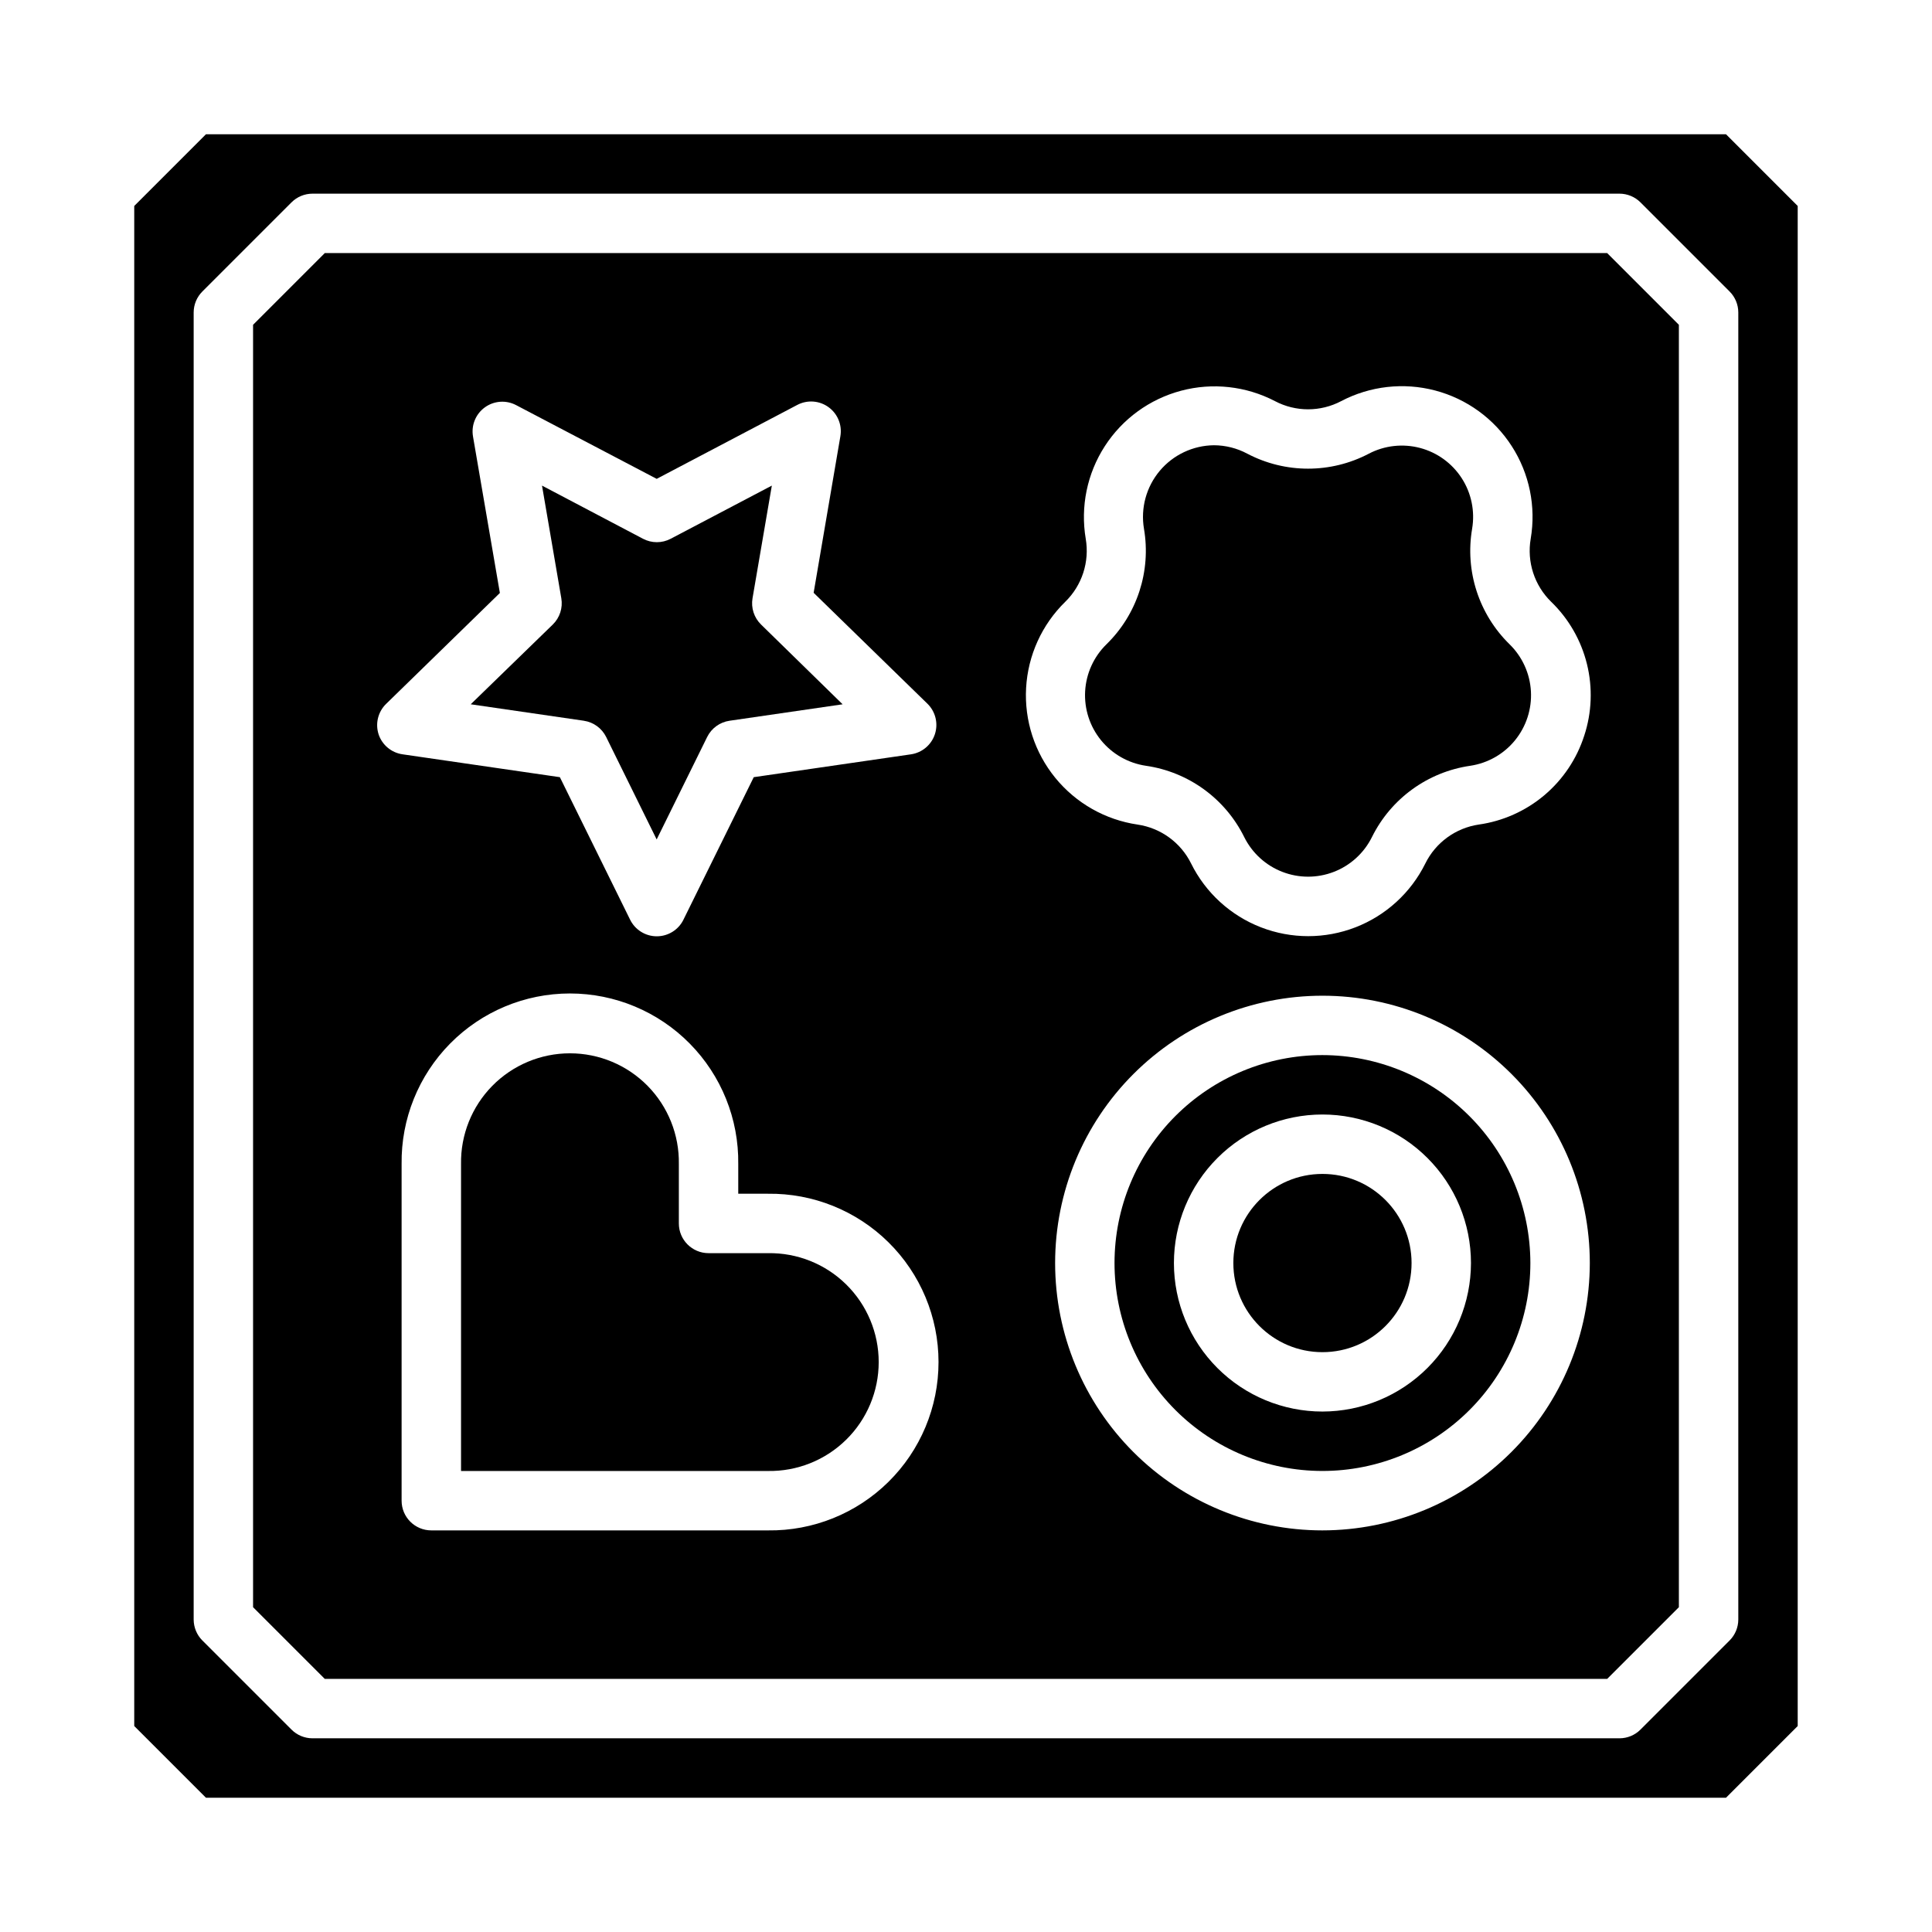 <?xml version="1.0" encoding="UTF-8"?>
<!-- Uploaded to: SVG Repo, www.svgrepo.com, Generator: SVG Repo Mixer Tools -->
<svg fill="#000000" width="800px" height="800px" version="1.1" viewBox="144 144 512 512" xmlns="http://www.w3.org/2000/svg">
 <g>
  <path d="m347.52 476.1h-15.742c-4.348 0-7.875-3.523-7.875-7.871v-15.746c0.129-7.738-2.856-15.203-8.281-20.719-5.426-5.516-12.84-8.625-20.582-8.625-7.738 0-15.152 3.109-20.578 8.625s-8.41 12.98-8.281 20.719v81.344h81.34c7.738 0.125 15.203-2.859 20.719-8.285 5.519-5.426 8.625-12.84 8.625-20.578 0-7.738-3.106-15.152-8.625-20.582-5.516-5.426-12.98-8.41-20.719-8.281z"/>
  <path d="m518.08 478.72c0 13.043-10.574 23.617-23.617 23.617-13.039 0-23.613-10.574-23.613-23.617s10.574-23.617 23.613-23.617c13.043 0 23.617 10.574 23.617 23.617"/>
  <path d="m534.13 284.11c0.781-4.644-0.199-9.414-2.754-13.375-2.551-3.957-6.492-6.82-11.047-8.023s-9.395-0.664-13.57 1.516c-10.086 5.297-22.133 5.297-32.219 0-2.719-1.453-5.75-2.219-8.832-2.231-5.551 0.055-10.801 2.535-14.367 6.785-3.566 4.254-5.094 9.855-4.18 15.328 1.926 11.227-1.793 22.684-9.941 30.641-3.371 3.297-5.383 7.734-5.648 12.441-0.262 4.707 1.242 9.34 4.223 12.996 2.977 3.652 7.215 6.059 11.879 6.75 11.266 1.625 21.008 8.691 26.055 18.891 2.098 4.227 5.695 7.516 10.094 9.219 4.394 1.707 9.27 1.707 13.668 0 4.394-1.703 7.992-4.992 10.09-9.219 5.047-10.203 14.797-17.266 26.062-18.891 4.66-0.699 8.891-3.109 11.863-6.766 2.969-3.656 4.469-8.289 4.203-12.992-0.27-4.703-2.285-9.137-5.652-12.43-8.141-7.961-11.855-19.414-9.926-30.641z"/>
  <path d="m494.46 423.61c-14.613 0-28.629 5.809-38.961 16.141-10.336 10.336-16.141 24.352-16.141 38.965s5.805 28.629 16.141 38.965c10.332 10.332 24.348 16.141 38.961 16.141 14.617 0 28.633-5.809 38.965-16.141 10.336-10.336 16.141-24.352 16.141-38.965-0.02-14.609-5.828-28.613-16.16-38.945-10.328-10.328-24.336-16.141-38.945-16.16zm0 94.465c-10.438 0-20.449-4.144-27.828-11.527-7.383-7.383-11.531-17.395-11.531-27.832s4.148-20.449 11.531-27.832c7.379-7.383 17.391-11.527 27.828-11.527 10.441 0 20.453 4.144 27.832 11.527 7.383 7.383 11.531 17.395 11.531 27.832-0.016 10.434-4.164 20.438-11.543 27.816s-17.383 11.531-27.82 11.543z"/>
  <path d="m601.41 179.58h-402.83l-19.004 19.004v402.83l19.004 19h402.83l19-19v-402.83zm3.258 393.6c0 2.086-0.832 4.09-2.309 5.566l-23.617 23.617 0.004-0.004c-1.477 1.477-3.481 2.309-5.566 2.309h-346.37c-2.086 0-4.09-0.832-5.562-2.309l-23.617-23.617v0.004c-1.477-1.477-2.305-3.481-2.309-5.566v-346.37c0.004-2.086 0.832-4.09 2.309-5.562l23.617-23.617c1.473-1.477 3.477-2.305 5.562-2.309h346.37c2.086 0.004 4.09 0.832 5.566 2.309l23.617 23.617h-0.004c1.477 1.473 2.309 3.477 2.309 5.562z"/>
  <path d="m230.07 211.07-19.004 19.004v339.85l19.004 19h339.85l19-19v-339.85l-19-19.004zm14.266 127.53h-0.004c-0.922-2.848-0.148-5.973 1.992-8.062l30.148-29.395-7.125-41.484h0.004c-0.508-2.953 0.707-5.938 3.133-7.699 2.422-1.762 5.637-1.992 8.289-0.598l37.258 19.539 37.258-19.594c2.652-1.395 5.867-1.164 8.289 0.598 2.426 1.762 3.641 4.746 3.133 7.699l-7.086 41.492 30.148 29.387h0.004c2.141 2.094 2.91 5.219 1.988 8.066-0.926 2.848-3.387 4.922-6.352 5.356l-41.66 6.055-18.641 37.785h0.004c-1.328 2.684-4.062 4.383-7.059 4.383s-5.731-1.699-7.059-4.383l-18.625-37.785-41.66-6.055h0.004c-2.965-0.41-5.438-2.469-6.387-5.305zm103.18 210.97h-89.215c-4.348 0-7.871-3.523-7.871-7.871v-89.215c-0.156-11.934 4.473-23.43 12.855-31.926 8.383-8.496 19.816-13.277 31.75-13.277 11.938 0 23.371 4.781 31.754 13.277 8.383 8.496 13.012 19.992 12.855 31.926v7.871h7.871c11.934-0.156 23.434 4.473 31.926 12.855 8.496 8.383 13.277 19.82 13.277 31.754 0 11.934-4.781 23.371-13.277 31.754-8.492 8.383-19.992 13.012-31.926 12.852zm146.95 0c-18.789 0-36.809-7.465-50.094-20.75-13.289-13.285-20.754-31.309-20.754-50.098s7.465-36.812 20.754-50.098c13.285-13.285 31.305-20.75 50.094-20.75 18.793 0 36.812 7.465 50.098 20.75 13.289 13.285 20.754 31.309 20.754 50.098-0.023 18.785-7.492 36.793-20.777 50.074-13.281 13.281-31.289 20.754-50.074 20.773zm69.367-210.61h0.004c-1.977 6.156-5.644 11.629-10.586 15.797-4.945 4.164-10.961 6.856-17.359 7.758-6.133 0.91-11.43 4.769-14.172 10.328-3.84 7.746-10.441 13.777-18.5 16.902-8.062 3.129-17 3.129-25.062 0-8.059-3.125-14.66-9.156-18.5-16.902-2.746-5.555-8.039-9.41-14.168-10.32-8.562-1.254-16.34-5.664-21.812-12.367-5.473-6.699-8.234-15.207-7.75-23.844 0.484-8.637 4.184-16.781 10.371-22.828 4.445-4.336 6.477-10.582 5.43-16.707-1.434-8.512 0.363-17.254 5.039-24.508 4.672-7.258 11.891-12.508 20.234-14.723 8.344-2.215 17.215-1.23 24.871 2.754 5.492 2.898 12.062 2.898 17.555 0 7.66-4.016 16.547-5.016 24.91-2.812 8.363 2.207 15.598 7.461 20.281 14.734 4.688 7.269 6.481 16.031 5.031 24.555-1.047 6.121 0.98 12.367 5.426 16.707 4.644 4.492 7.93 10.207 9.477 16.48 1.551 6.273 1.301 12.859-0.715 18.996z"/>
  <path d="m304.64 339.31 13.383 27.152 13.383-27.152c1.145-2.324 3.363-3.934 5.926-4.305l29.969-4.359-21.617-21.141c-1.852-1.809-2.695-4.414-2.258-6.965l5.117-29.852-26.805 14.09c-2.297 1.211-5.039 1.211-7.336 0l-26.766-14.09 5.117 29.852c0.438 2.551-0.406 5.156-2.258 6.965l-21.75 21.137 29.969 4.359v0.004c2.562 0.371 4.777 1.98 5.926 4.305z"/>
 </g>
</svg>